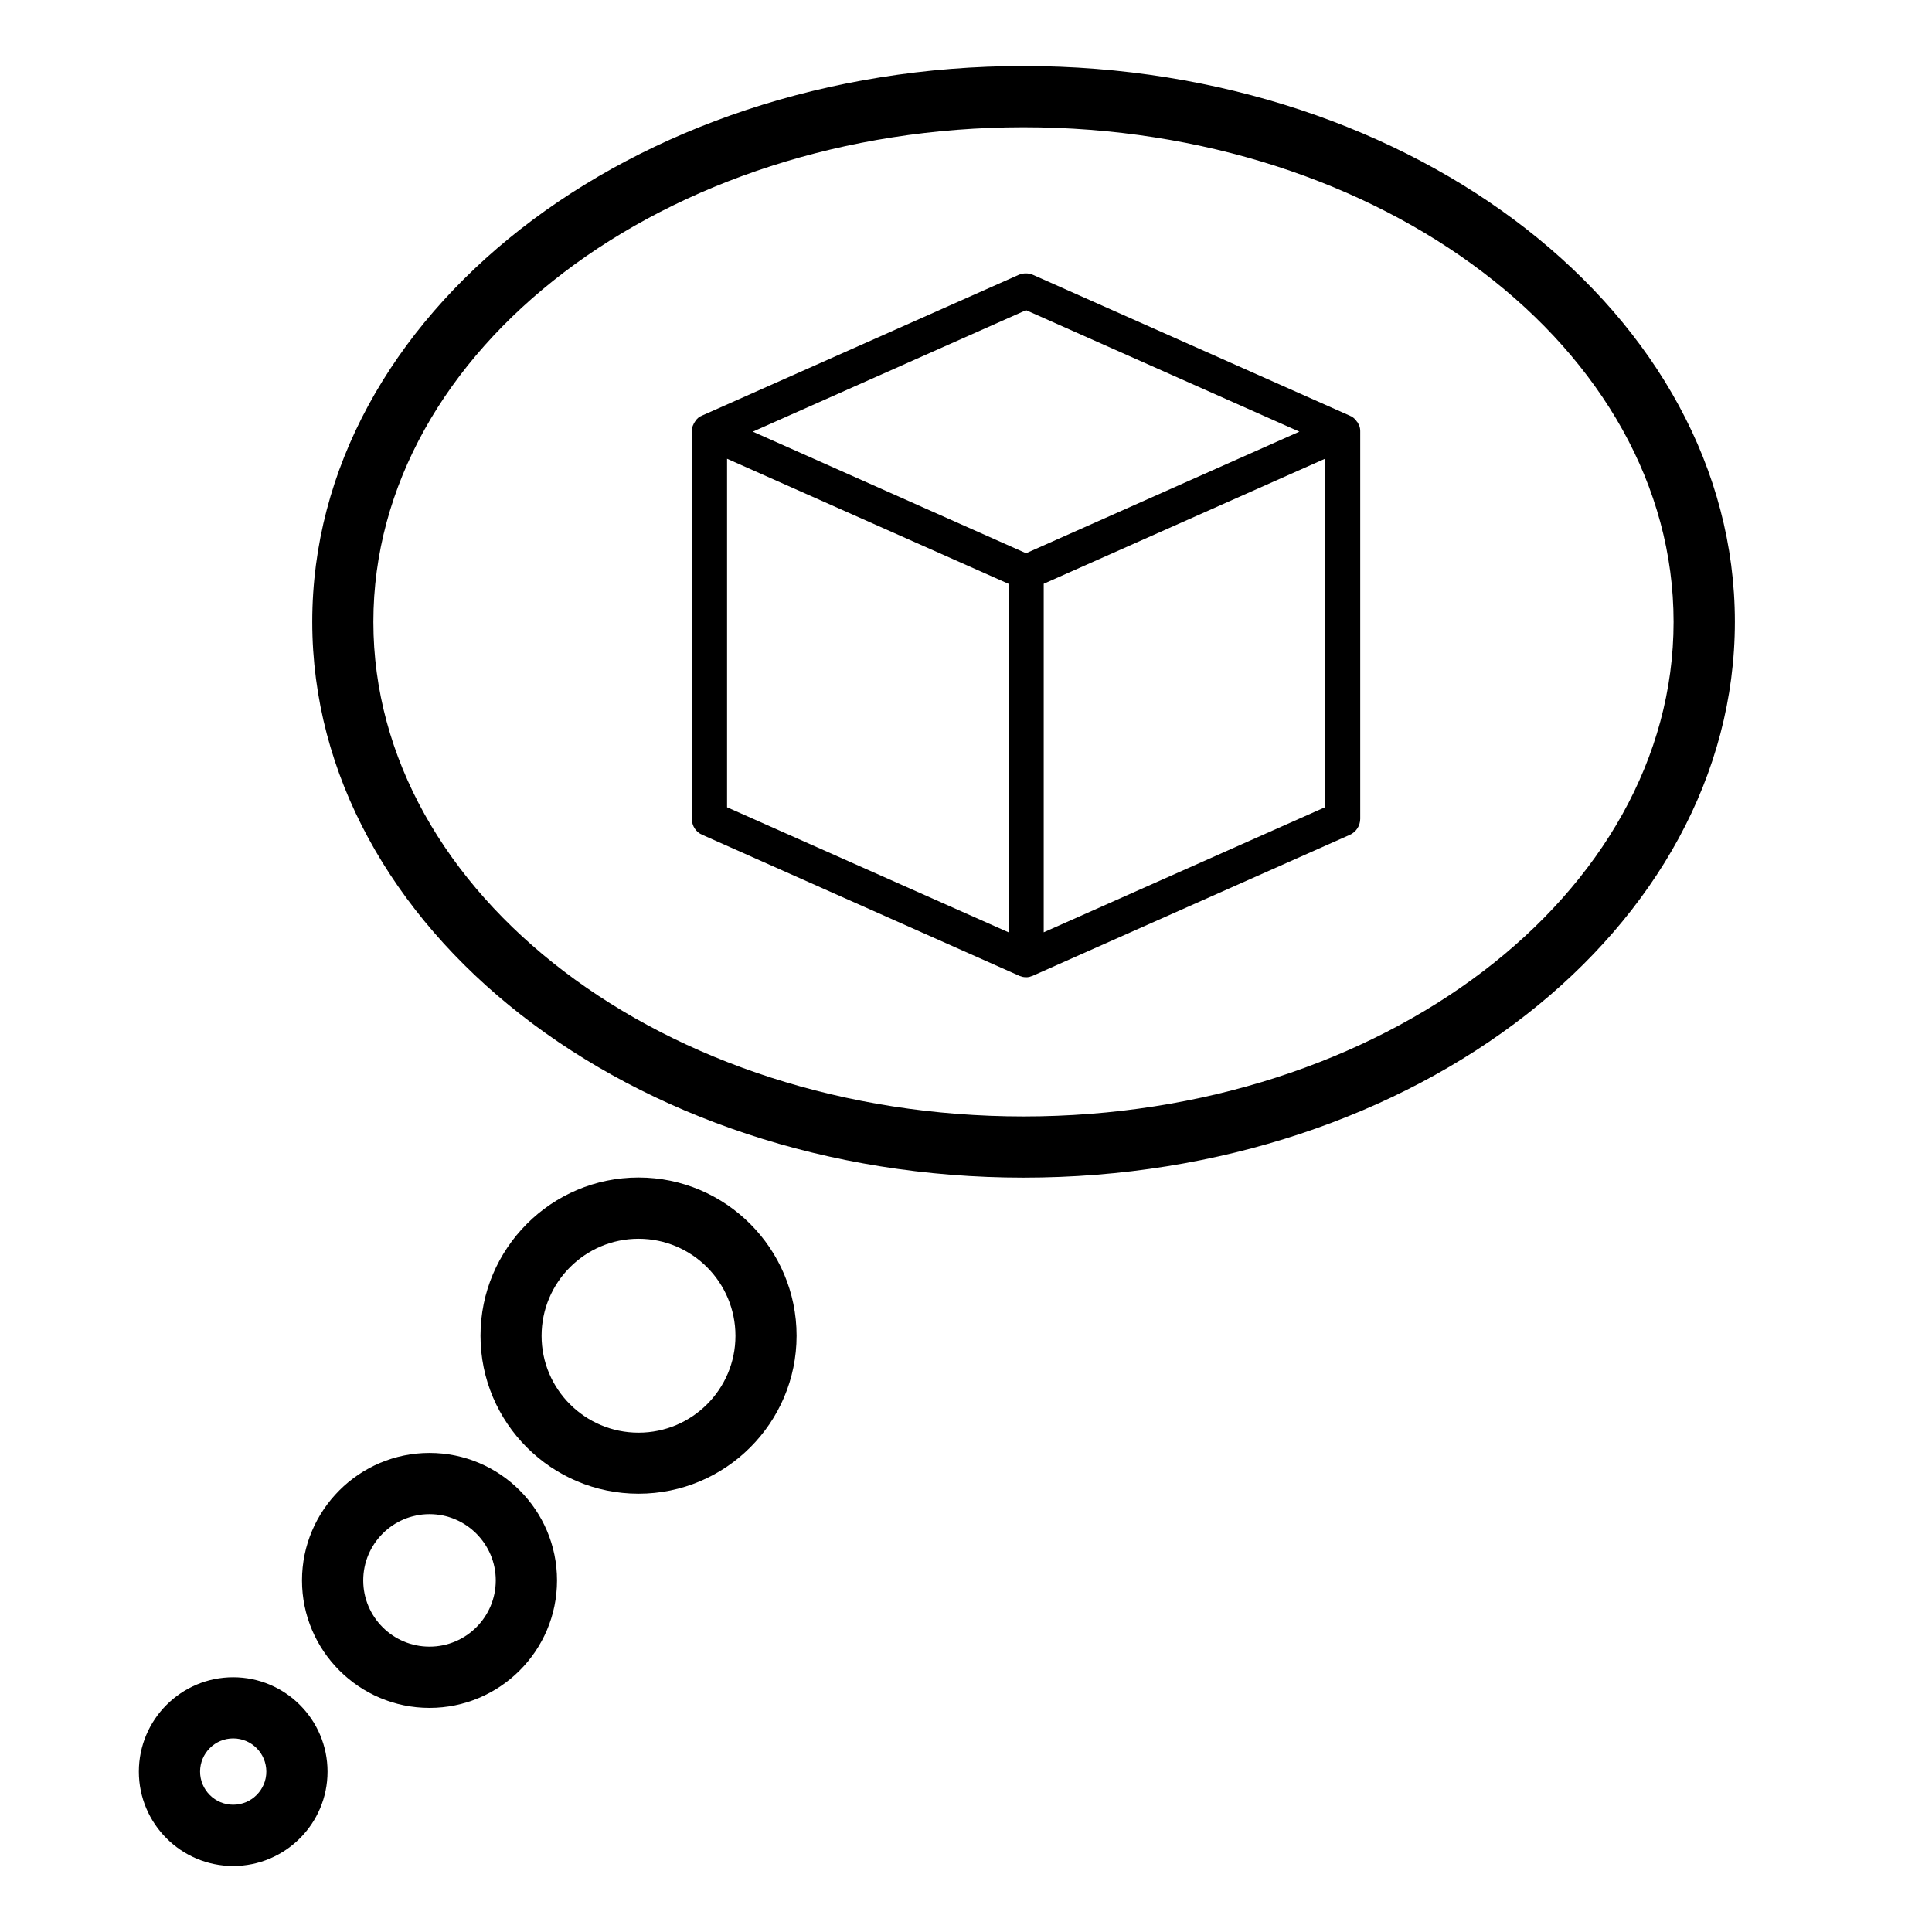 <?xml version="1.0" encoding="utf-8"?>
<!-- Generator: Adobe Illustrator 16.0.0, SVG Export Plug-In . SVG Version: 6.00 Build 0)  -->
<!DOCTYPE svg PUBLIC "-//W3C//DTD SVG 1.1//EN" "http://www.w3.org/Graphics/SVG/1.1/DTD/svg11.dtd">
<svg version="1.1" id="Capa_1" xmlns="http://www.w3.org/2000/svg" xmlns:xlink="http://www.w3.org/1999/xlink" x="0px" y="0px"
	 width="115px" height="115px" viewBox="-41.5 -41.5 115 115" enable-background="new -41.5 -41.5 115 115" xml:space="preserve">
<title>07</title>
<path d="M19.424,28.597c-23.351,0-42.337-14.842-42.337-33.084c-0.003-18.245,18.986-33.083,42.337-33.083
	c23.352,0,42.342,14.844,42.342,33.083C61.765,13.753,42.775,28.597,19.424,28.597z M19.424-33.926
	c-21.337,0-38.7,13.211-38.7,29.443c0,16.231,17.363,29.437,38.7,29.437c21.336,0,38.694-13.206,38.694-29.437
	C58.118-20.715,40.76-33.926,19.424-33.926z"/>
<path d="M-3.492,47.411c-5.189,0-9.407-4.217-9.407-9.404c0-5.194,4.222-9.418,9.407-9.418c5.187,0,9.408,4.232,9.408,9.418
	S1.695,47.411-3.492,47.411z M-3.492,32.236c-3.178,0-5.771,2.588-5.771,5.779c0,3.18,2.587,5.763,5.771,5.763
	c3.183,0,5.769-2.583,5.769-5.763C2.277,34.824-0.311,32.236-3.492,32.236z"/>
<path d="M-15.933,60.16c-4.183,0-7.591-3.404-7.591-7.588c0-4.183,3.407-7.588,7.591-7.588c4.185,0,7.589,3.403,7.589,7.588
	S-11.748,60.16-15.933,60.16z M-15.933,48.627c-2.178,0-3.946,1.771-3.946,3.945c0,2.177,1.768,3.942,3.946,3.942
	c2.176,0,3.943-1.765,3.943-3.942C-11.99,50.398-13.761,48.627-15.933,48.627z"/>
<path d="M-27.621,69.571c-3.095,0-5.614-2.517-5.614-5.617c0-3.099,2.519-5.618,5.614-5.618c3.098,0,5.617,2.52,5.617,5.618
	C-22.003,67.055-24.523,69.571-27.621,69.571z M-27.621,61.977c-1.087,0-1.97,0.886-1.97,1.977c0,1.084,0.883,1.971,1.97,1.971
	c1.089,0,1.974-0.887,1.974-1.971C-25.647,62.862-26.531,61.977-27.621,61.977z"/>
<path d="M39.47-15.898c0-0.01,0-0.02-0.008-0.03c0-0.021-0.002-0.045-0.009-0.068c0-0.01-0.006-0.02-0.006-0.03
	c-0.01-0.031-0.011-0.058-0.02-0.083c-0.002-0.01-0.011-0.021-0.011-0.032c-0.009-0.015-0.011-0.036-0.021-0.052
	c-0.009-0.014-0.018-0.023-0.02-0.036c-0.009-0.015-0.022-0.034-0.024-0.052c-0.01-0.01-0.018-0.019-0.019-0.029
	c-0.019-0.027-0.029-0.049-0.04-0.073c-0.019-0.005-0.019-0.016-0.026-0.022c-0.007-0.015-0.018-0.034-0.035-0.052
	c-0.01-0.009-0.012-0.019-0.021-0.023c-0.019-0.018-0.036-0.038-0.053-0.061c-0.001,0-0.001-0.003-0.002-0.008
	c-0.02-0.02-0.049-0.042-0.068-0.061c-0.007-0.005-0.014-0.01-0.022-0.019c-0.02-0.013-0.031-0.022-0.05-0.037
	c-0.011-0.005-0.026-0.014-0.033-0.017c-0.011-0.015-0.03-0.029-0.06-0.039c-0.009-0.001-0.019-0.005-0.02-0.007
	c-0.024-0.015-0.044-0.025-0.072-0.035l-0.012-0.009c0,0,0,0-0.009,0L19.988-25.14c-0.269-0.117-0.581-0.117-0.852,0L0.309-16.772
	c0,0,0,0-0.004,0l-0.02,0.009c-0.018,0.01-0.046,0.024-0.065,0.035c-0.009,0.002-0.019,0.006-0.023,0.007
	c-0.018,0.01-0.041,0.024-0.059,0.039c-0.009,0.007-0.019,0.011-0.029,0.017c-0.014,0.015-0.037,0.029-0.052,0.037
	c-0.006,0.009-0.012,0.014-0.017,0.019c-0.025,0.02-0.046,0.041-0.066,0.061c0,0-0.004,0.004-0.006,0.008
	c-0.008,0.019-0.025,0.039-0.044,0.061c-0.005,0.009-0.011,0.019-0.014,0.023c-0.015,0.013-0.024,0.037-0.042,0.052
	c-0.004,0.007-0.007,0.017-0.013,0.022c-0.019,0.023-0.033,0.046-0.046,0.073c-0.004,0.01-0.005,0.019-0.014,0.029
	c-0.01,0.018-0.02,0.037-0.024,0.057c-0.003,0.007-0.012,0.021-0.018,0.032c-0.005,0.022-0.016,0.037-0.024,0.06
	c-0.001,0.008-0.004,0.018-0.007,0.028c-0.005,0.027-0.015,0.06-0.02,0.083c0,0.01-0.005,0.02-0.005,0.033
	c-0.004,0.018-0.006,0.042-0.01,0.064c0,0.01,0,0.024-0.004,0.032c0,0.033-0.001,0.061-0.001,0.093V7.238
	c0,0.418,0.238,0.793,0.624,0.955l18.842,8.379c0,0,0,0.004,0.008,0.004c0.028,0.016,0.058,0.025,0.081,0.03
	c0.004,0.001,0.01,0.001,0.021,0.004c0.031,0.011,0.067,0.02,0.096,0.035h0.006c0.067,0.014,0.143,0.024,0.216,0.024
	c0.065,0,0.139-0.005,0.208-0.024c0.005,0,0.005,0,0.005,0c0.038-0.01,0.068-0.024,0.094-0.035c0.007-0.003,0.016-0.003,0.025-0.004
	c0.029-0.004,0.051-0.02,0.076-0.03c0,0,0-0.004,0.009-0.004l18.852-8.379c0.372-0.162,0.621-0.542,0.621-0.955v-23.036
	c0-0.033,0-0.064-0.001-0.093v-0.007H39.47z M19.575-23.037l16.269,7.231L19.575-8.57L3.31-15.806L19.575-23.037z M1.778-14.193
	l16.755,7.444v20.745L1.778,6.552V-14.193z M20.626,13.995V-6.753l16.751-7.444V6.547L20.626,13.995z"/>
</svg>
